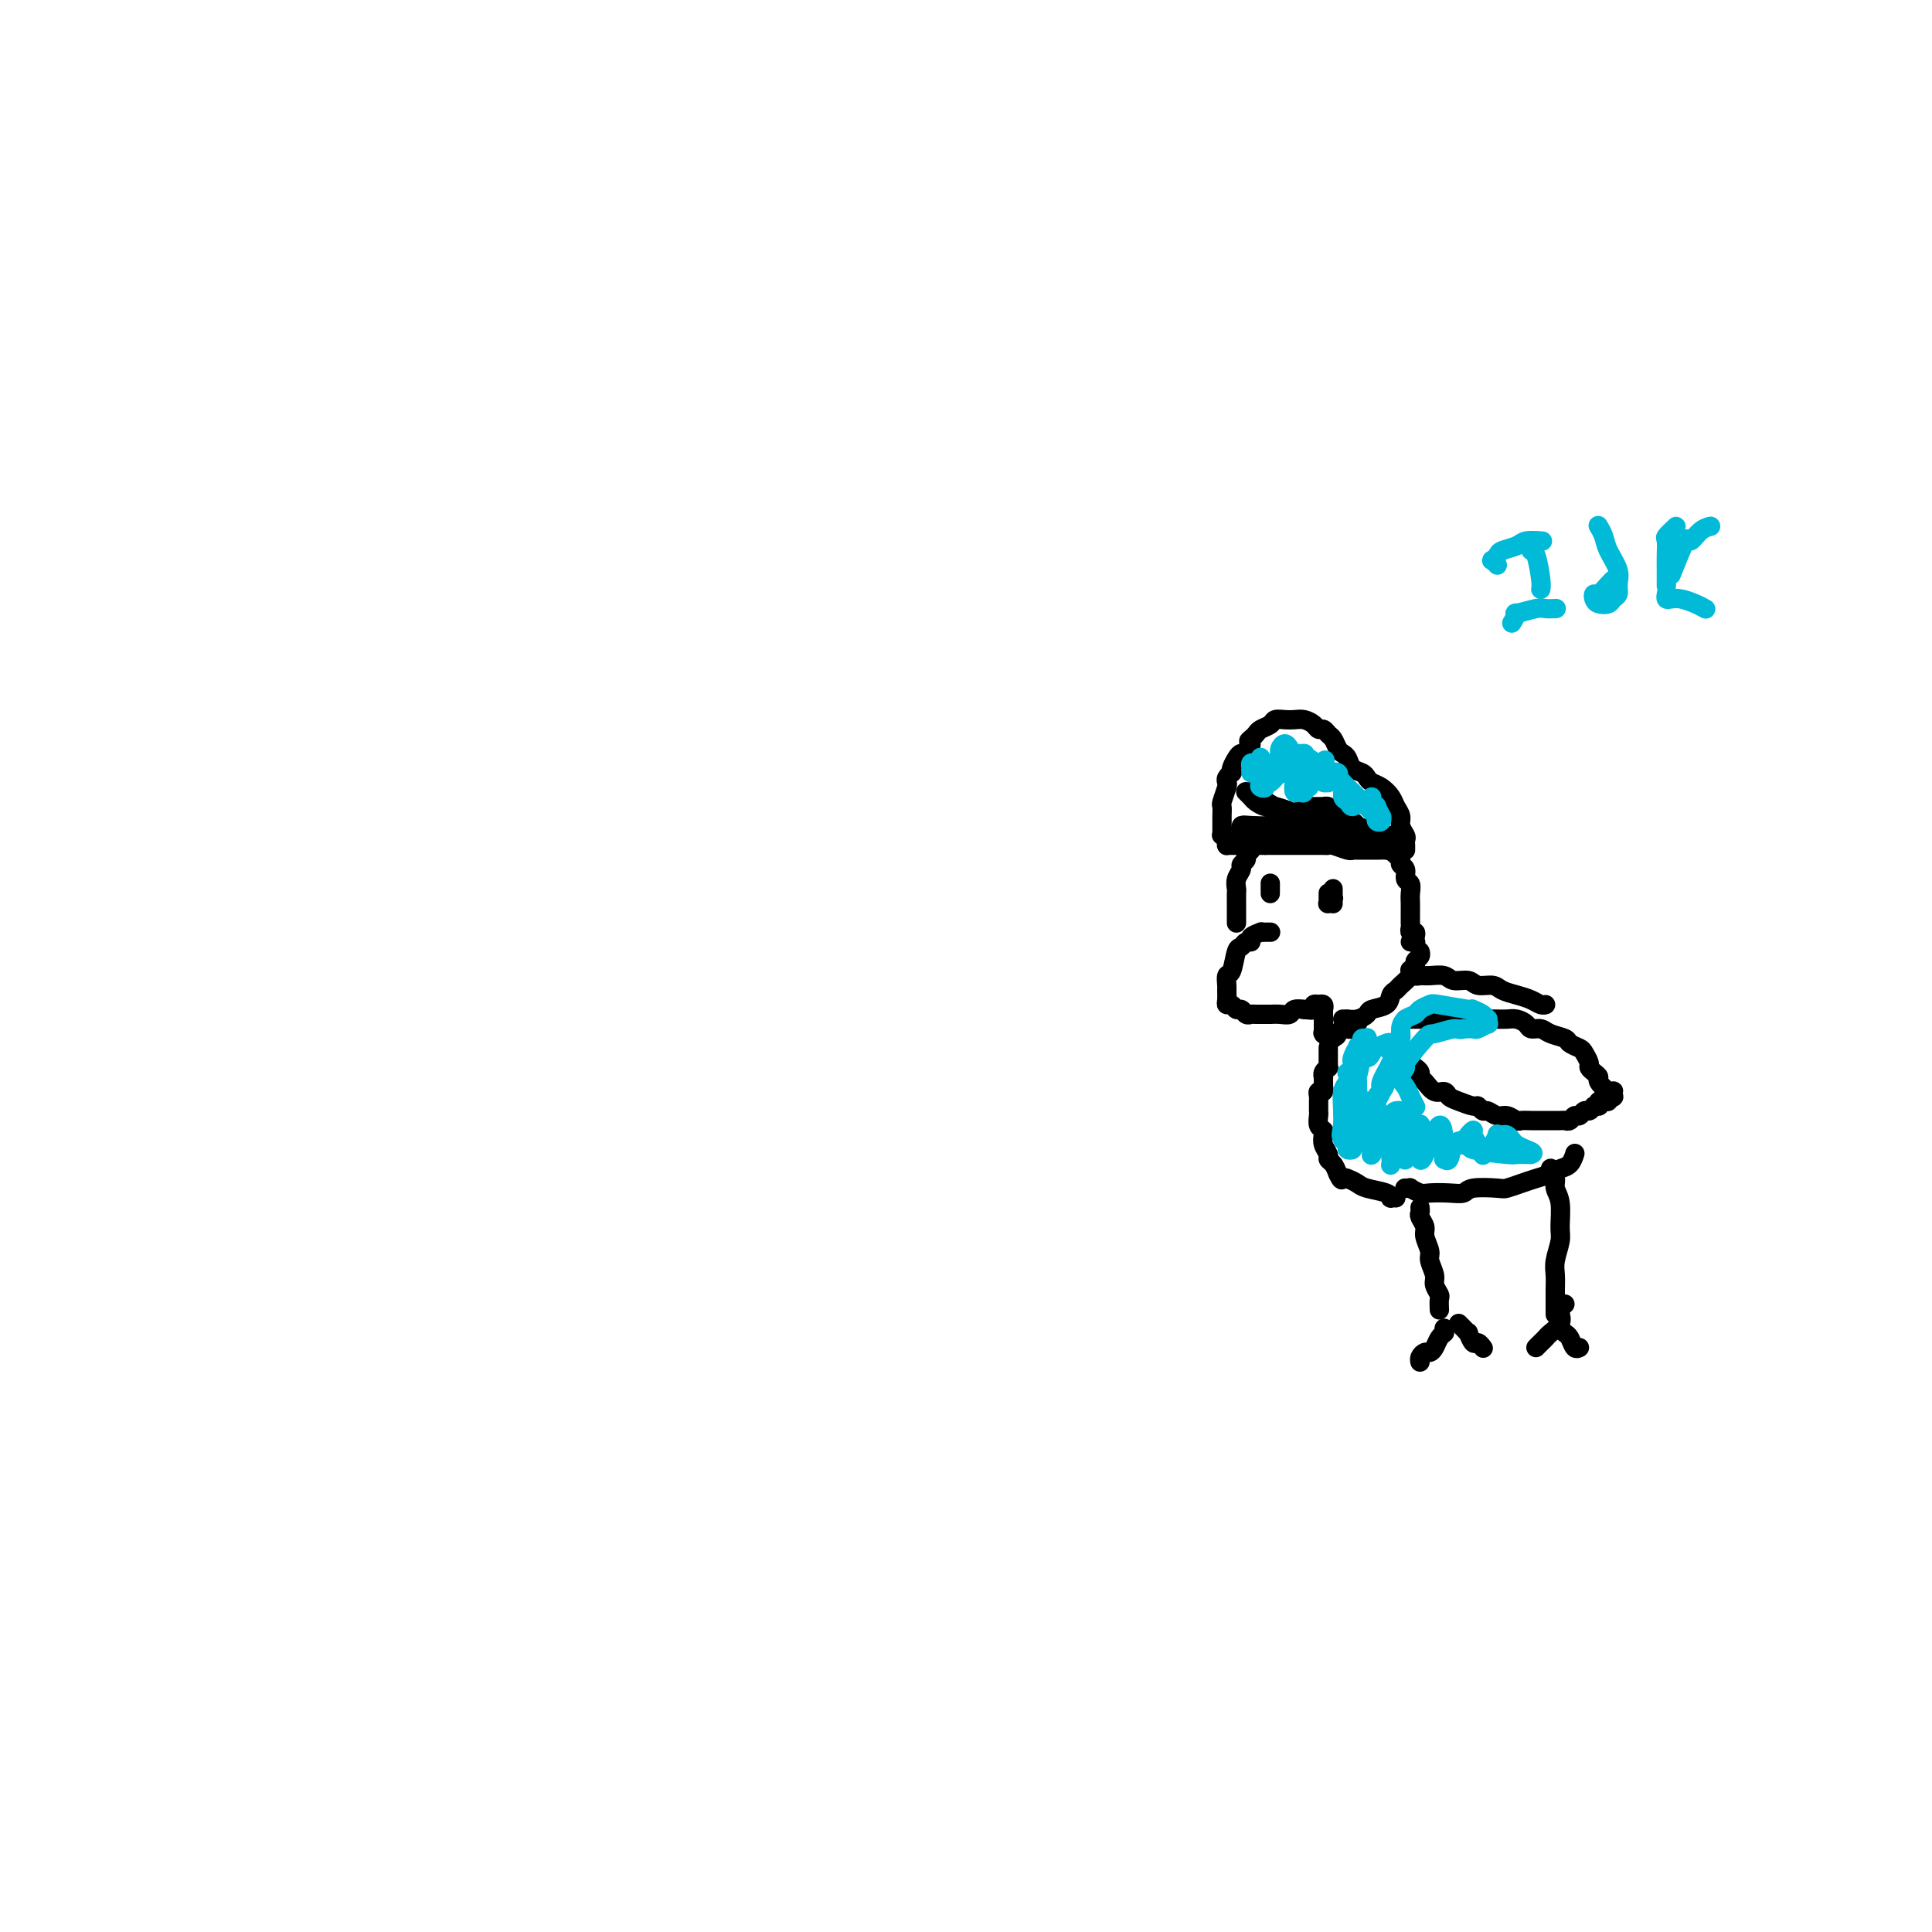 <svg viewBox='0 0 400 400' version='1.1' xmlns='http://www.w3.org/2000/svg' xmlns:xlink='http://www.w3.org/1999/xlink'><g fill='none' stroke='#000000' stroke-width='4' stroke-linecap='round' stroke-linejoin='round'><path d='M263,193c-0.021,-0.000 -0.042,-0.001 0,0c0.042,0.001 0.147,0.003 0,0c-0.147,-0.003 -0.546,-0.011 -1,0c-0.454,0.011 -0.962,0.040 -1,0c-0.038,-0.040 0.393,-0.151 0,0c-0.393,0.151 -1.611,0.562 -2,1c-0.389,0.438 0.051,0.902 0,1c-0.051,0.098 -0.592,-0.172 -1,0c-0.408,0.172 -0.684,0.785 -1,1c-0.316,0.215 -0.673,0.031 -1,1c-0.327,0.969 -0.623,3.089 -1,4c-0.377,0.911 -0.834,0.612 -1,1c-0.166,0.388 -0.042,1.462 0,2c0.042,0.538 0.000,0.541 0,1c-0.000,0.459 0.041,1.376 0,2c-0.041,0.624 -0.166,0.956 0,1c0.166,0.044 0.622,-0.198 1,0c0.378,0.198 0.678,0.838 1,1c0.322,0.162 0.668,-0.153 1,0c0.332,0.153 0.652,0.773 1,1c0.348,0.227 0.726,0.061 1,0c0.274,-0.061 0.445,-0.015 1,0c0.555,0.015 1.495,0.000 2,0c0.505,-0.000 0.573,0.014 1,0c0.427,-0.014 1.211,-0.056 2,0c0.789,0.056 1.583,0.211 2,0c0.417,-0.211 0.459,-0.788 1,-1c0.541,-0.212 1.583,-0.061 2,0c0.417,0.061 0.208,0.030 0,0'/><path d='M270,209c2.636,0.293 1.227,0.026 1,0c-0.227,-0.026 0.728,0.188 1,0c0.272,-0.188 -0.137,-0.778 0,-1c0.137,-0.222 0.821,-0.074 1,0c0.179,0.074 -0.148,0.075 0,0c0.148,-0.075 0.772,-0.226 1,0c0.228,0.226 0.061,0.830 0,1c-0.061,0.170 -0.016,-0.094 0,0c0.016,0.094 0.004,0.546 0,1c-0.004,0.454 -0.001,0.910 0,1c0.001,0.090 0.000,-0.186 0,0c-0.000,0.186 -0.000,0.833 0,1c0.000,0.167 -0.000,-0.148 0,0c0.000,0.148 0.000,0.758 0,1c-0.000,0.242 -0.001,0.116 0,0c0.001,-0.116 0.004,-0.224 0,0c-0.004,0.224 -0.016,0.778 0,1c0.016,0.222 0.061,0.113 0,0c-0.061,-0.113 -0.226,-0.230 0,0c0.226,0.230 0.845,0.808 1,1c0.155,0.192 -0.154,0.000 0,0c0.154,-0.000 0.772,0.192 1,0c0.228,-0.192 0.065,-0.769 0,-1c-0.065,-0.231 -0.033,-0.115 0,0'/><path d='M276,214c0.647,0.989 0.765,0.462 1,0c0.235,-0.462 0.589,-0.860 1,-1c0.411,-0.140 0.881,-0.024 1,0c0.119,0.024 -0.112,-0.046 0,0c0.112,0.046 0.566,0.208 1,0c0.434,-0.208 0.848,-0.787 1,-1c0.152,-0.213 0.044,-0.061 0,0c-0.044,0.061 -0.022,0.030 0,0'/><path d='M256,191c0.000,0.090 0.000,0.180 0,0c-0.000,-0.180 -0.000,-0.630 0,-1c0.000,-0.370 0.000,-0.662 0,-1c-0.000,-0.338 -0.001,-0.723 0,-1c0.001,-0.277 0.004,-0.445 0,-1c-0.004,-0.555 -0.016,-1.497 0,-2c0.016,-0.503 0.061,-0.569 0,-1c-0.061,-0.431 -0.228,-1.229 0,-2c0.228,-0.771 0.850,-1.516 1,-2c0.150,-0.484 -0.172,-0.706 0,-1c0.172,-0.294 0.837,-0.660 1,-1c0.163,-0.340 -0.178,-0.654 0,-1c0.178,-0.346 0.873,-0.723 1,-1c0.127,-0.277 -0.314,-0.456 0,-1c0.314,-0.544 1.382,-1.455 2,-2c0.618,-0.545 0.785,-0.723 1,-1c0.215,-0.277 0.477,-0.652 1,-1c0.523,-0.348 1.306,-0.668 2,-1c0.694,-0.332 1.298,-0.678 2,-1c0.702,-0.322 1.502,-0.622 2,-1c0.498,-0.378 0.693,-0.833 1,-1c0.307,-0.167 0.727,-0.046 1,0c0.273,0.046 0.401,0.015 1,0c0.599,-0.015 1.669,-0.015 2,0c0.331,0.015 -0.076,0.046 0,0c0.076,-0.046 0.636,-0.167 1,0c0.364,0.167 0.530,0.622 1,1c0.470,0.378 1.242,0.679 2,1c0.758,0.321 1.502,0.663 2,1c0.498,0.337 0.749,0.668 1,1'/><path d='M281,171c2.123,0.818 1.931,0.863 2,1c0.069,0.137 0.399,0.365 1,1c0.601,0.635 1.471,1.676 2,2c0.529,0.324 0.715,-0.067 1,0c0.285,0.067 0.669,0.594 1,1c0.331,0.406 0.610,0.690 1,1c0.390,0.310 0.893,0.646 1,1c0.107,0.354 -0.182,0.728 0,1c0.182,0.272 0.833,0.443 1,1c0.167,0.557 -0.151,1.501 0,2c0.151,0.499 0.773,0.553 1,1c0.227,0.447 0.061,1.286 0,2c-0.061,0.714 -0.016,1.304 0,2c0.016,0.696 0.003,1.497 0,2c-0.003,0.503 0.003,0.708 0,1c-0.003,0.292 -0.015,0.669 0,1c0.015,0.331 0.056,0.614 0,1c-0.056,0.386 -0.210,0.874 0,1c0.210,0.126 0.785,-0.110 1,0c0.215,0.110 0.072,0.565 0,1c-0.072,0.435 -0.071,0.848 0,1c0.071,0.152 0.211,0.041 0,0c-0.211,-0.041 -0.775,-0.012 -1,0c-0.225,0.012 -0.113,0.006 0,0'/><path d='M263,183c0.000,-0.124 0.000,-0.247 0,0c0.000,0.247 0.000,0.865 0,1c0.000,0.135 0.000,-0.213 0,0c0.000,0.213 0.000,0.985 0,1c0.000,0.015 0.000,-0.728 0,-1c0.000,-0.272 0.000,-0.073 0,0c0.000,0.073 0.000,0.020 0,0c0.000,-0.020 0.000,-0.006 0,0c0.000,0.006 0.000,0.003 0,0'/><path d='M275,186c0.000,-0.431 0.000,-0.863 0,-1c-0.000,-0.137 -0.000,0.020 0,0c0.000,-0.020 0.000,-0.216 0,0c-0.000,0.216 -0.001,0.844 0,1c0.001,0.156 0.004,-0.158 0,0c-0.004,0.158 -0.015,0.790 0,1c0.015,0.210 0.057,-0.000 0,0c-0.057,0.000 -0.211,0.212 0,0c0.211,-0.212 0.789,-0.846 1,-1c0.211,-0.154 0.057,0.172 0,0c-0.057,-0.172 -0.015,-0.841 0,-1c0.015,-0.159 0.004,0.191 0,0c-0.004,-0.191 -0.001,-0.923 0,-1c0.001,-0.077 0.000,0.501 0,1c-0.000,0.499 -0.000,0.918 0,1c0.000,0.082 0.000,-0.174 0,0c-0.000,0.174 -0.000,0.778 0,1c0.000,0.222 0.000,0.064 0,0c-0.000,-0.064 -0.000,-0.032 0,0'/><path d='M291,176c-0.002,-0.448 -0.005,-0.897 0,-1c0.005,-0.103 0.016,0.138 0,0c-0.016,-0.138 -0.060,-0.656 0,-1c0.060,-0.344 0.224,-0.515 0,-1c-0.224,-0.485 -0.836,-1.286 -1,-2c-0.164,-0.714 0.121,-1.343 0,-2c-0.121,-0.657 -0.649,-1.342 -1,-2c-0.351,-0.658 -0.527,-1.290 -1,-2c-0.473,-0.710 -1.244,-1.499 -2,-2c-0.756,-0.501 -1.498,-0.715 -2,-1c-0.502,-0.285 -0.764,-0.640 -1,-1c-0.236,-0.360 -0.444,-0.725 -1,-1c-0.556,-0.275 -1.458,-0.459 -2,-1c-0.542,-0.541 -0.723,-1.440 -1,-2c-0.277,-0.560 -0.652,-0.781 -1,-1c-0.348,-0.219 -0.671,-0.436 -1,-1c-0.329,-0.564 -0.665,-1.474 -1,-2c-0.335,-0.526 -0.670,-0.666 -1,-1c-0.330,-0.334 -0.655,-0.860 -1,-1c-0.345,-0.140 -0.711,0.106 -1,0c-0.289,-0.106 -0.501,-0.565 -1,-1c-0.499,-0.435 -1.284,-0.846 -2,-1c-0.716,-0.154 -1.361,-0.052 -2,0c-0.639,0.052 -1.270,0.056 -2,0c-0.730,-0.056 -1.557,-0.170 -2,0c-0.443,0.170 -0.500,0.623 -1,1c-0.500,0.377 -1.442,0.678 -2,1c-0.558,0.322 -0.731,0.663 -1,1c-0.269,0.337 -0.635,0.668 -1,1'/><path d='M259,153c-1.035,0.722 -0.123,0.525 0,1c0.123,0.475 -0.542,1.620 -1,2c-0.458,0.380 -0.710,-0.004 -1,0c-0.290,0.004 -0.617,0.396 -1,1c-0.383,0.604 -0.821,1.419 -1,2c-0.179,0.581 -0.100,0.927 0,1c0.100,0.073 0.219,-0.127 0,0c-0.219,0.127 -0.777,0.583 -1,1c-0.223,0.417 -0.112,0.797 0,1c0.112,0.203 0.226,0.229 0,1c-0.226,0.771 -0.793,2.286 -1,3c-0.207,0.714 -0.056,0.626 0,1c0.056,0.374 0.015,1.211 0,2c-0.015,0.789 -0.005,1.531 0,2c0.005,0.469 0.005,0.664 0,1c-0.005,0.336 -0.016,0.812 0,1c0.016,0.188 0.057,0.089 0,0c-0.057,-0.089 -0.212,-0.167 0,0c0.212,0.167 0.792,0.581 1,1c0.208,0.419 0.045,0.844 0,1c-0.045,0.156 0.027,0.042 0,0c-0.027,-0.042 -0.151,-0.011 0,0c0.151,0.011 0.579,0.003 1,0c0.421,-0.003 0.834,-0.001 1,0c0.166,0.001 0.085,0.000 0,0c-0.085,-0.000 -0.174,-0.000 0,0c0.174,0.000 0.610,0.000 1,0c0.390,-0.000 0.733,-0.000 1,0c0.267,0.000 0.456,0.000 1,0c0.544,-0.000 1.441,-0.000 2,0c0.559,0.000 0.779,0.000 1,0'/><path d='M262,175c1.586,-0.000 1.552,-0.000 2,0c0.448,0.000 1.377,0.000 2,0c0.623,-0.000 0.938,-0.001 2,0c1.062,0.001 2.869,0.004 4,0c1.131,-0.004 1.584,-0.015 2,0c0.416,0.015 0.793,0.057 1,0c0.207,-0.057 0.244,-0.211 1,0c0.756,0.211 2.230,0.789 3,1c0.770,0.211 0.835,0.057 1,0c0.165,-0.057 0.429,-0.015 1,0c0.571,0.015 1.449,0.005 2,0c0.551,-0.005 0.775,-0.005 1,0c0.225,0.005 0.453,0.015 1,0c0.547,-0.015 1.415,-0.057 2,0c0.585,0.057 0.889,0.211 1,0c0.111,-0.211 0.030,-0.788 0,-1c-0.030,-0.212 -0.009,-0.061 0,0c0.009,0.061 0.004,0.030 0,0'/><path d='M258,164c0.026,0.025 0.052,0.049 0,0c-0.052,-0.049 -0.180,-0.172 0,0c0.180,0.172 0.670,0.637 1,1c0.330,0.363 0.500,0.622 1,1c0.500,0.378 1.331,0.875 2,1c0.669,0.125 1.175,-0.120 2,0c0.825,0.120 1.967,0.606 3,1c1.033,0.394 1.957,0.697 3,1c1.043,0.303 2.204,0.607 3,1c0.796,0.393 1.225,0.876 2,1c0.775,0.124 1.895,-0.110 3,0c1.105,0.110 2.194,0.565 3,1c0.806,0.435 1.330,0.848 2,1c0.670,0.152 1.486,0.041 2,0c0.514,-0.041 0.727,-0.011 1,0c0.273,0.011 0.607,0.003 1,0c0.393,-0.003 0.846,-0.001 1,0c0.154,0.001 0.010,-0.000 0,0c-0.010,0.000 0.113,0.001 0,0c-0.113,-0.001 -0.464,-0.003 -1,0c-0.536,0.003 -1.258,0.011 -2,0c-0.742,-0.011 -1.503,-0.041 -2,0c-0.497,0.041 -0.730,0.155 -2,0c-1.270,-0.155 -3.576,-0.577 -5,-1c-1.424,-0.423 -1.967,-0.845 -3,-1c-1.033,-0.155 -2.555,-0.041 -4,0c-1.445,0.041 -2.812,0.011 -4,0c-1.188,-0.011 -2.197,-0.003 -3,0c-0.803,0.003 -1.402,0.002 -2,0'/><path d='M260,171c-4.513,-0.314 -1.794,-0.099 -1,0c0.794,0.099 -0.337,0.083 -1,0c-0.663,-0.083 -0.858,-0.232 -1,0c-0.142,0.232 -0.229,0.846 0,1c0.229,0.154 0.775,-0.151 1,0c0.225,0.151 0.129,0.758 1,1c0.871,0.242 2.708,0.117 4,0c1.292,-0.117 2.037,-0.228 3,0c0.963,0.228 2.143,0.794 3,1c0.857,0.206 1.392,0.052 2,0c0.608,-0.052 1.288,-0.000 2,0c0.712,0.000 1.456,-0.051 2,0c0.544,0.051 0.887,0.203 1,0c0.113,-0.203 -0.003,-0.760 0,-1c0.003,-0.240 0.125,-0.162 0,0c-0.125,0.162 -0.497,0.409 -1,0c-0.503,-0.409 -1.136,-1.475 -2,-2c-0.864,-0.525 -1.957,-0.509 -3,-1c-1.043,-0.491 -2.034,-1.491 -3,-2c-0.966,-0.509 -1.905,-0.529 -3,-1c-1.095,-0.471 -2.346,-1.394 -3,-2c-0.654,-0.606 -0.713,-0.895 -1,-1c-0.287,-0.105 -0.803,-0.026 -1,0c-0.197,0.026 -0.075,-0.001 0,0c0.075,0.001 0.105,0.028 0,0c-0.105,-0.028 -0.343,-0.113 0,0c0.343,0.113 1.267,0.422 2,1c0.733,0.578 1.274,1.425 2,2c0.726,0.575 1.636,0.879 2,1c0.364,0.121 0.182,0.061 0,0'/><path d='M278,211c0.411,-0.002 0.821,-0.003 1,0c0.179,0.003 0.126,0.012 0,0c-0.126,-0.012 -0.324,-0.044 0,0c0.324,0.044 1.172,0.163 2,0c0.828,-0.163 1.637,-0.607 2,-1c0.363,-0.393 0.281,-0.734 1,-1c0.719,-0.266 2.239,-0.456 3,-1c0.761,-0.544 0.763,-1.441 1,-2c0.237,-0.559 0.709,-0.780 1,-1c0.291,-0.220 0.403,-0.440 1,-1c0.597,-0.560 1.680,-1.459 2,-2c0.320,-0.541 -0.125,-0.723 0,-1c0.125,-0.277 0.818,-0.649 1,-1c0.182,-0.351 -0.147,-0.683 0,-1c0.147,-0.317 0.771,-0.621 1,-1c0.229,-0.379 0.062,-0.833 0,-1c-0.062,-0.167 -0.018,-0.048 0,0c0.018,0.048 0.009,0.024 0,0'/><path d='M275,217c-0.000,0.033 -0.000,0.065 0,0c0.000,-0.065 0.000,-0.229 0,0c-0.000,0.229 -0.000,0.850 0,1c0.000,0.150 0.000,-0.171 0,0c-0.000,0.171 -0.000,0.834 0,1c0.000,0.166 0.001,-0.167 0,0c-0.001,0.167 -0.004,0.832 0,1c0.004,0.168 0.015,-0.161 0,0c-0.015,0.161 -0.057,0.813 0,1c0.057,0.187 0.211,-0.091 0,0c-0.211,0.091 -0.789,0.550 -1,1c-0.211,0.450 -0.057,0.890 0,1c0.057,0.110 0.016,-0.110 0,0c-0.016,0.110 -0.008,0.551 0,1c0.008,0.449 0.016,0.908 0,1c-0.016,0.092 -0.057,-0.182 0,0c0.057,0.182 0.211,0.818 0,1c-0.211,0.182 -0.789,-0.092 -1,0c-0.211,0.092 -0.057,0.550 0,1c0.057,0.450 0.015,0.893 0,1c-0.015,0.107 -0.005,-0.122 0,0c0.005,0.122 0.005,0.596 0,1c-0.005,0.404 -0.015,0.737 0,1c0.015,0.263 0.056,0.454 0,1c-0.056,0.546 -0.207,1.445 0,2c0.207,0.555 0.773,0.765 1,1c0.227,0.235 0.116,0.496 0,1c-0.116,0.504 -0.238,1.251 0,2c0.238,0.749 0.837,1.500 1,2c0.163,0.500 -0.110,0.750 0,1c0.110,0.250 0.603,0.500 1,1c0.397,0.500 0.699,1.250 1,2'/><path d='M277,243c0.813,1.786 0.845,1.252 1,1c0.155,-0.252 0.434,-0.221 1,0c0.566,0.221 1.419,0.634 2,1c0.581,0.366 0.892,0.687 2,1c1.108,0.313 3.015,0.620 4,1c0.985,0.380 1.047,0.834 1,1c-0.047,0.166 -0.205,0.045 0,0c0.205,-0.045 0.773,-0.013 1,0c0.227,0.013 0.114,0.006 0,0'/><path d='M292,218c-0.006,0.447 -0.012,0.893 0,1c0.012,0.107 0.041,-0.126 0,0c-0.041,0.126 -0.152,0.610 0,1c0.152,0.390 0.568,0.687 1,1c0.432,0.313 0.879,0.643 1,1c0.121,0.357 -0.084,0.740 0,1c0.084,0.260 0.458,0.398 1,1c0.542,0.602 1.252,1.668 2,2c0.748,0.332 1.534,-0.070 2,0c0.466,0.070 0.611,0.611 1,1c0.389,0.389 1.020,0.625 2,1c0.980,0.375 2.307,0.889 3,1c0.693,0.111 0.752,-0.182 1,0c0.248,0.182 0.686,0.837 1,1c0.314,0.163 0.503,-0.167 1,0c0.497,0.167 1.301,0.829 2,1c0.699,0.171 1.294,-0.150 2,0c0.706,0.150 1.522,0.772 2,1c0.478,0.228 0.618,0.061 1,0c0.382,-0.061 1.005,-0.017 2,0c0.995,0.017 2.361,0.006 3,0c0.639,-0.006 0.553,-0.006 1,0c0.447,0.006 1.429,0.017 2,0c0.571,-0.017 0.730,-0.061 1,0c0.270,0.061 0.650,0.227 1,0c0.350,-0.227 0.671,-0.848 1,-1c0.329,-0.152 0.665,0.165 1,0c0.335,-0.165 0.667,-0.814 1,-1c0.333,-0.186 0.667,0.090 1,0c0.333,-0.090 0.667,-0.545 1,-1'/><path d='M330,229c1.327,-0.403 1.144,0.089 1,0c-0.144,-0.089 -0.250,-0.760 0,-1c0.250,-0.240 0.855,-0.051 1,0c0.145,0.051 -0.171,-0.038 0,0c0.171,0.038 0.830,0.203 1,0c0.170,-0.203 -0.150,-0.773 0,-1c0.150,-0.227 0.771,-0.112 1,0c0.229,0.112 0.068,0.219 0,0c-0.068,-0.219 -0.042,-0.766 0,-1c0.042,-0.234 0.100,-0.157 0,0c-0.100,0.157 -0.356,0.393 -1,0c-0.644,-0.393 -1.674,-1.414 -2,-2c-0.326,-0.586 0.053,-0.738 0,-1c-0.053,-0.262 -0.538,-0.633 -1,-1c-0.462,-0.367 -0.902,-0.728 -1,-1c-0.098,-0.272 0.144,-0.454 0,-1c-0.144,-0.546 -0.675,-1.455 -1,-2c-0.325,-0.545 -0.443,-0.724 -1,-1c-0.557,-0.276 -1.554,-0.648 -2,-1c-0.446,-0.352 -0.342,-0.686 -1,-1c-0.658,-0.314 -2.077,-0.610 -3,-1c-0.923,-0.390 -1.349,-0.875 -2,-1c-0.651,-0.125 -1.525,0.110 -2,0c-0.475,-0.110 -0.550,-0.565 -1,-1c-0.450,-0.435 -1.275,-0.848 -2,-1c-0.725,-0.152 -1.349,-0.041 -2,0c-0.651,0.041 -1.329,0.011 -2,0c-0.671,-0.011 -1.334,-0.003 -2,0c-0.666,0.003 -1.333,0.001 -2,0c-0.667,-0.001 -1.333,-0.000 -2,0'/><path d='M304,211c-2.425,0.000 -3.487,0.000 -4,0c-0.513,0.000 -0.477,0.000 -1,0c-0.523,-0.000 -1.604,0.000 -3,0c-1.396,0.000 -3.107,0.000 -4,0c-0.893,0.000 -0.970,0.000 -1,0c-0.030,0.000 -0.015,0.000 0,0'/><path d='M292,202c0.025,-0.392 0.050,-0.784 0,-1c-0.050,-0.216 -0.175,-0.255 0,0c0.175,0.255 0.651,0.804 1,1c0.349,0.196 0.573,0.037 1,0c0.427,-0.037 1.058,0.047 2,0c0.942,-0.047 2.196,-0.224 3,0c0.804,0.224 1.159,0.847 2,1c0.841,0.153 2.167,-0.166 3,0c0.833,0.166 1.171,0.818 2,1c0.829,0.182 2.148,-0.105 3,0c0.852,0.105 1.237,0.603 2,1c0.763,0.397 1.903,0.695 3,1c1.097,0.305 2.150,0.618 3,1c0.850,0.382 1.498,0.834 2,1c0.502,0.166 0.858,0.048 1,0c0.142,-0.048 0.071,-0.024 0,0'/><path d='M291,246c-0.127,-0.008 -0.254,-0.016 0,0c0.254,0.016 0.889,0.057 1,0c0.111,-0.057 -0.303,-0.210 0,0c0.303,0.210 1.324,0.785 2,1c0.676,0.215 1.008,0.072 2,0c0.992,-0.072 2.645,-0.071 4,0c1.355,0.071 2.410,0.212 3,0c0.590,-0.212 0.713,-0.778 2,-1c1.287,-0.222 3.738,-0.101 5,0c1.262,0.101 1.335,0.181 2,0c0.665,-0.181 1.922,-0.625 3,-1c1.078,-0.375 1.977,-0.682 3,-1c1.023,-0.318 2.169,-0.646 3,-1c0.831,-0.354 1.346,-0.734 2,-1c0.654,-0.266 1.445,-0.418 2,-1c0.555,-0.582 0.873,-1.595 1,-2c0.127,-0.405 0.064,-0.203 0,0'/><path d='M294,250c0.033,0.360 0.065,0.719 0,1c-0.065,0.281 -0.229,0.483 0,1c0.229,0.517 0.850,1.350 1,2c0.150,0.650 -0.171,1.118 0,2c0.171,0.882 0.834,2.177 1,3c0.166,0.823 -0.166,1.175 0,2c0.166,0.825 0.829,2.123 1,3c0.171,0.877 -0.150,1.332 0,2c0.150,0.668 0.772,1.550 1,2c0.228,0.450 0.061,0.467 0,1c-0.061,0.533 -0.018,1.581 0,2c0.018,0.419 0.009,0.210 0,0'/><path d='M299,275c0.006,0.418 0.013,0.837 0,1c-0.013,0.163 -0.045,0.072 0,0c0.045,-0.072 0.167,-0.125 0,0c-0.167,0.125 -0.623,0.429 -1,1c-0.377,0.571 -0.675,1.411 -1,2c-0.325,0.589 -0.675,0.929 -1,1c-0.325,0.071 -0.623,-0.125 -1,0c-0.377,0.125 -0.832,0.572 -1,1c-0.168,0.428 -0.048,0.837 0,1c0.048,0.163 0.024,0.082 0,0'/><path d='M302,274c0.303,0.293 0.606,0.585 1,1c0.394,0.415 0.880,0.952 1,1c0.120,0.048 -0.125,-0.393 0,0c0.125,0.393 0.621,1.621 1,2c0.379,0.379 0.640,-0.090 1,0c0.360,0.090 0.817,0.740 1,1c0.183,0.260 0.091,0.130 0,0'/><path d='M321,242c0.033,-0.095 0.065,-0.190 0,0c-0.065,0.190 -0.228,0.667 0,1c0.228,0.333 0.847,0.524 1,1c0.153,0.476 -0.159,1.236 0,2c0.159,0.764 0.789,1.530 1,3c0.211,1.470 0.004,3.642 0,5c-0.004,1.358 0.195,1.900 0,3c-0.195,1.100 -0.784,2.757 -1,4c-0.216,1.243 -0.058,2.071 0,3c0.058,0.929 0.015,1.960 0,3c-0.015,1.040 -0.004,2.088 0,3c0.004,0.912 0.001,1.689 0,2c-0.001,0.311 -0.001,0.155 0,0'/><path d='M324,270c-0.408,0.356 -0.816,0.711 -1,1c-0.184,0.289 -0.143,0.511 0,1c0.143,0.489 0.388,1.245 0,2c-0.388,0.755 -1.411,1.509 -2,2c-0.589,0.491 -0.746,0.719 -1,1c-0.254,0.281 -0.607,0.614 -1,1c-0.393,0.386 -0.827,0.825 -1,1c-0.173,0.175 -0.087,0.088 0,0'/><path d='M323,275c0.332,0.370 0.663,0.740 1,1c0.337,0.260 0.678,0.410 1,1c0.322,0.590 0.625,1.620 1,2c0.375,0.380 0.821,0.108 1,0c0.179,-0.108 0.089,-0.054 0,0'/></g>
<g fill='none' stroke='#00BAD8' stroke-width='4' stroke-linecap='round' stroke-linejoin='round'><path d='M279,222c-0.112,0.087 -0.223,0.174 0,0c0.223,-0.174 0.782,-0.610 1,-1c0.218,-0.390 0.096,-0.735 0,-1c-0.096,-0.265 -0.165,-0.449 0,-1c0.165,-0.551 0.566,-1.470 1,-2c0.434,-0.530 0.902,-0.672 1,-1c0.098,-0.328 -0.173,-0.844 0,-1c0.173,-0.156 0.790,0.047 1,0c0.210,-0.047 0.014,-0.345 0,0c-0.014,0.345 0.155,1.334 0,2c-0.155,0.666 -0.634,1.008 -1,2c-0.366,0.992 -0.620,2.635 -1,4c-0.380,1.365 -0.886,2.453 -1,3c-0.114,0.547 0.165,0.551 0,1c-0.165,0.449 -0.772,1.341 -1,2c-0.228,0.659 -0.076,1.085 0,1c0.076,-0.085 0.077,-0.680 0,-1c-0.077,-0.320 -0.231,-0.366 0,-1c0.231,-0.634 0.846,-1.857 1,-3c0.154,-1.143 -0.154,-2.204 0,-3c0.154,-0.796 0.770,-1.325 1,-2c0.230,-0.675 0.073,-1.495 0,-2c-0.073,-0.505 -0.062,-0.695 0,-1c0.062,-0.305 0.174,-0.724 0,0c-0.174,0.724 -0.635,2.592 -1,4c-0.365,1.408 -0.634,2.357 -1,3c-0.366,0.643 -0.829,0.981 -1,2c-0.171,1.019 -0.049,2.720 0,4c0.049,1.280 0.024,2.140 0,3'/><path d='M278,233c-0.618,3.102 -0.162,2.356 0,2c0.162,-0.356 0.029,-0.322 0,0c-0.029,0.322 0.044,0.931 0,1c-0.044,0.069 -0.205,-0.402 0,-1c0.205,-0.598 0.777,-1.321 1,-2c0.223,-0.679 0.098,-1.313 0,-2c-0.098,-0.687 -0.169,-1.426 0,-2c0.169,-0.574 0.578,-0.982 1,-2c0.422,-1.018 0.855,-2.646 1,-3c0.145,-0.354 0.000,0.566 0,1c-0.000,0.434 0.144,0.382 0,1c-0.144,0.618 -0.576,1.906 -1,3c-0.424,1.094 -0.842,1.992 -1,3c-0.158,1.008 -0.057,2.124 0,3c0.057,0.876 0.071,1.511 0,2c-0.071,0.489 -0.226,0.833 0,1c0.226,0.167 0.834,0.157 1,0c0.166,-0.157 -0.111,-0.462 0,-1c0.111,-0.538 0.609,-1.308 1,-2c0.391,-0.692 0.675,-1.307 1,-2c0.325,-0.693 0.690,-1.464 1,-2c0.310,-0.536 0.567,-0.838 1,-1c0.433,-0.162 1.044,-0.183 1,0c-0.044,0.183 -0.744,0.570 -1,1c-0.256,0.430 -0.069,0.901 0,2c0.069,1.099 0.022,2.824 0,4c-0.022,1.176 -0.017,1.801 0,2c0.017,0.199 0.046,-0.029 0,0c-0.046,0.029 -0.166,0.316 0,0c0.166,-0.316 0.619,-1.233 1,-2c0.381,-0.767 0.691,-1.383 1,-2'/><path d='M286,235c0.486,-0.657 0.701,-1.300 1,-2c0.299,-0.700 0.682,-1.455 1,-2c0.318,-0.545 0.569,-0.878 1,-1c0.431,-0.122 1.040,-0.032 1,0c-0.040,0.032 -0.729,0.005 -1,0c-0.271,-0.005 -0.125,0.012 0,1c0.125,0.988 0.229,2.946 0,4c-0.229,1.054 -0.791,1.203 -1,2c-0.209,0.797 -0.066,2.240 0,3c0.066,0.760 0.055,0.835 0,1c-0.055,0.165 -0.154,0.420 0,0c0.154,-0.420 0.562,-1.514 1,-2c0.438,-0.486 0.906,-0.365 1,-1c0.094,-0.635 -0.185,-2.026 0,-3c0.185,-0.974 0.835,-1.530 1,-2c0.165,-0.470 -0.156,-0.855 0,-1c0.156,-0.145 0.788,-0.049 1,0c0.212,0.049 0.003,0.053 0,1c-0.003,0.947 0.199,2.839 0,4c-0.199,1.161 -0.801,1.591 -1,2c-0.199,0.409 0.003,0.797 0,1c-0.003,0.203 -0.212,0.219 0,0c0.212,-0.219 0.845,-0.675 1,-1c0.155,-0.325 -0.169,-0.519 0,-1c0.169,-0.481 0.830,-1.247 1,-2c0.170,-0.753 -0.151,-1.492 0,-2c0.151,-0.508 0.772,-0.785 1,-1c0.228,-0.215 0.061,-0.367 0,0c-0.061,0.367 -0.016,1.253 0,2c0.016,0.747 0.005,1.356 0,2c-0.005,0.644 -0.002,1.322 0,2'/><path d='M294,239c0.004,1.169 0.015,1.091 0,1c-0.015,-0.091 -0.057,-0.193 0,0c0.057,0.193 0.212,0.683 1,-1c0.788,-1.683 2.210,-5.538 3,-6c0.790,-0.462 0.947,2.467 1,4c0.053,1.533 0.002,1.668 0,2c-0.002,0.332 0.045,0.860 0,1c-0.045,0.140 -0.181,-0.109 0,0c0.181,0.109 0.680,0.575 1,0c0.320,-0.575 0.463,-2.191 1,-3c0.537,-0.809 1.468,-0.813 2,-1c0.532,-0.187 0.663,-0.559 1,-1c0.337,-0.441 0.879,-0.952 1,-1c0.121,-0.048 -0.179,0.366 0,1c0.179,0.634 0.836,1.487 1,2c0.164,0.513 -0.163,0.686 0,1c0.163,0.314 0.818,0.770 1,1c0.182,0.230 -0.110,0.233 0,0c0.110,-0.233 0.621,-0.703 1,-1c0.379,-0.297 0.626,-0.420 1,-1c0.374,-0.580 0.874,-1.617 1,-2c0.126,-0.383 -0.122,-0.114 0,0c0.122,0.114 0.613,0.072 1,0c0.387,-0.072 0.671,-0.174 1,0c0.329,0.174 0.704,0.624 1,1c0.296,0.376 0.513,0.679 1,1c0.487,0.321 1.243,0.661 2,1'/><path d='M316,238c2.075,0.691 1.263,0.918 1,1c-0.263,0.082 0.022,0.019 0,0c-0.022,-0.019 -0.353,0.005 -1,0c-0.647,-0.005 -1.612,-0.039 -2,0c-0.388,0.039 -0.200,0.150 -2,0c-1.800,-0.150 -5.588,-0.561 -7,-1c-1.412,-0.439 -0.447,-0.907 -1,-1c-0.553,-0.093 -2.622,0.187 -4,0c-1.378,-0.187 -2.063,-0.842 -3,-1c-0.937,-0.158 -2.124,0.180 -3,0c-0.876,-0.180 -1.439,-0.878 -2,-1c-0.561,-0.122 -1.120,0.332 -2,0c-0.880,-0.332 -2.081,-1.450 -3,-2c-0.919,-0.550 -1.557,-0.533 -2,-1c-0.443,-0.467 -0.692,-1.419 -1,-2c-0.308,-0.581 -0.675,-0.790 -1,-1c-0.325,-0.210 -0.610,-0.421 -1,-1c-0.390,-0.579 -0.887,-1.526 -1,-2c-0.113,-0.474 0.159,-0.476 0,-1c-0.159,-0.524 -0.747,-1.569 -1,-2c-0.253,-0.431 -0.171,-0.248 0,-1c0.171,-0.752 0.431,-2.440 1,-3c0.569,-0.560 1.449,0.007 2,0c0.551,-0.007 0.775,-0.587 1,-1c0.225,-0.413 0.453,-0.658 1,-1c0.547,-0.342 1.415,-0.783 2,-1c0.585,-0.217 0.888,-0.212 1,0c0.112,0.212 0.032,0.632 0,1c-0.032,0.368 -0.016,0.684 0,1'/><path d='M288,218c1.286,-0.380 0.502,0.672 0,2c-0.502,1.328 -0.723,2.934 -1,4c-0.277,1.066 -0.610,1.593 -1,2c-0.390,0.407 -0.838,0.696 -1,1c-0.162,0.304 -0.039,0.625 0,1c0.039,0.375 -0.005,0.804 0,1c0.005,0.196 0.061,0.159 0,0c-0.061,-0.159 -0.238,-0.441 0,-1c0.238,-0.559 0.891,-1.396 1,-2c0.109,-0.604 -0.325,-0.977 0,-2c0.325,-1.023 1.409,-2.698 2,-4c0.591,-1.302 0.687,-2.233 1,-3c0.313,-0.767 0.842,-1.371 1,-2c0.158,-0.629 -0.056,-1.282 0,-2c0.056,-0.718 0.381,-1.500 1,-2c0.619,-0.500 1.532,-0.719 2,-1c0.468,-0.281 0.490,-0.625 1,-1c0.510,-0.375 1.508,-0.781 2,-1c0.492,-0.219 0.478,-0.252 2,0c1.522,0.252 4.580,0.790 6,1c1.420,0.210 1.204,0.094 1,0c-0.204,-0.094 -0.395,-0.165 0,0c0.395,0.165 1.376,0.565 2,1c0.624,0.435 0.892,0.905 1,1c0.108,0.095 0.055,-0.185 0,0c-0.055,0.185 -0.111,0.834 0,1c0.111,0.166 0.391,-0.151 0,0c-0.391,0.151 -1.451,0.772 -2,1c-0.549,0.228 -0.585,0.065 -1,0c-0.415,-0.065 -1.207,-0.033 -2,0'/><path d='M303,213c-0.844,0.399 -0.953,-0.105 -2,0c-1.047,0.105 -3.031,0.819 -4,1c-0.969,0.181 -0.922,-0.170 -2,1c-1.078,1.170 -3.281,3.860 -4,5c-0.719,1.140 0.046,0.730 0,1c-0.046,0.270 -0.902,1.222 -1,2c-0.098,0.778 0.561,1.384 1,2c0.439,0.616 0.657,1.243 1,2c0.343,0.757 0.812,1.645 1,2c0.188,0.355 0.094,0.178 0,0'/><path d='M259,160c0.002,-0.414 0.003,-0.828 0,-1c-0.003,-0.172 -0.011,-0.102 0,0c0.011,0.102 0.040,0.237 0,0c-0.040,-0.237 -0.151,-0.845 0,-1c0.151,-0.155 0.562,0.144 1,0c0.438,-0.144 0.903,-0.730 1,-1c0.097,-0.270 -0.174,-0.223 0,0c0.174,0.223 0.792,0.624 1,1c0.208,0.376 0.007,0.729 0,1c-0.007,0.271 0.180,0.461 0,1c-0.180,0.539 -0.726,1.429 -1,2c-0.274,0.571 -0.277,0.824 0,1c0.277,0.176 0.833,0.273 1,0c0.167,-0.273 -0.053,-0.918 0,-1c0.053,-0.082 0.381,0.400 1,0c0.619,-0.400 1.529,-1.681 2,-2c0.471,-0.319 0.504,0.324 1,0c0.496,-0.324 1.454,-1.614 2,-2c0.546,-0.386 0.679,0.134 1,0c0.321,-0.134 0.828,-0.920 1,-1c0.172,-0.080 0.007,0.547 0,1c-0.007,0.453 0.144,0.734 0,1c-0.144,0.266 -0.584,0.518 -1,1c-0.416,0.482 -0.807,1.194 -1,2c-0.193,0.806 -0.188,1.706 0,2c0.188,0.294 0.557,-0.019 1,0c0.443,0.019 0.959,0.369 1,0c0.041,-0.369 -0.392,-1.458 0,-2c0.392,-0.542 1.610,-0.537 2,-1c0.390,-0.463 -0.049,-1.394 0,-2c0.049,-0.606 0.585,-0.887 1,-1c0.415,-0.113 0.707,-0.056 1,0'/><path d='M274,158c0.620,-1.038 0.170,-0.632 0,0c-0.170,0.632 -0.061,1.491 0,2c0.061,0.509 0.073,0.670 0,1c-0.073,0.330 -0.231,0.831 0,1c0.231,0.169 0.850,0.006 1,0c0.150,-0.006 -0.170,0.145 0,0c0.170,-0.145 0.829,-0.586 1,-1c0.171,-0.414 -0.146,-0.803 0,-1c0.146,-0.197 0.756,-0.204 1,0c0.244,0.204 0.121,0.617 0,1c-0.121,0.383 -0.240,0.734 0,1c0.240,0.266 0.839,0.446 1,1c0.161,0.554 -0.116,1.483 0,2c0.116,0.517 0.626,0.623 1,1c0.374,0.377 0.612,1.025 1,1c0.388,-0.025 0.926,-0.722 1,-1c0.074,-0.278 -0.316,-0.137 0,0c0.316,0.137 1.337,0.269 2,0c0.663,-0.269 0.966,-0.940 1,-1c0.034,-0.060 -0.201,0.491 0,1c0.201,0.509 0.840,0.977 1,1c0.160,0.023 -0.157,-0.399 0,0c0.157,0.399 0.789,1.620 1,2c0.211,0.380 0.002,-0.083 0,0c-0.002,0.083 0.204,0.710 0,1c-0.204,0.290 -0.817,0.244 -1,0c-0.183,-0.244 0.064,-0.684 0,-1c-0.064,-0.316 -0.440,-0.508 -1,-1c-0.560,-0.492 -1.303,-1.283 -2,-2c-0.697,-0.717 -1.349,-1.358 -2,-2'/><path d='M280,164c-1.316,-1.170 -1.605,-1.596 -2,-2c-0.395,-0.404 -0.897,-0.787 -1,-1c-0.103,-0.213 0.194,-0.256 -1,-1c-1.194,-0.744 -3.878,-2.190 -5,-3c-1.122,-0.810 -0.683,-0.985 -1,-1c-0.317,-0.015 -1.391,0.129 -2,0c-0.609,-0.129 -0.751,-0.533 -1,-1c-0.249,-0.467 -0.603,-0.997 -1,-1c-0.397,-0.003 -0.836,0.523 -1,1c-0.164,0.477 -0.051,0.906 0,1c0.051,0.094 0.041,-0.148 0,0c-0.041,0.148 -0.113,0.687 0,1c0.113,0.313 0.412,0.399 1,1c0.588,0.601 1.464,1.716 2,2c0.536,0.284 0.731,-0.264 1,0c0.269,0.264 0.611,1.340 1,2c0.389,0.660 0.825,0.903 1,1c0.175,0.097 0.087,0.049 0,0'/><path d='M310,117c-0.395,-0.446 -0.789,-0.893 -1,-1c-0.211,-0.107 -0.238,0.125 0,0c0.238,-0.125 0.740,-0.608 1,-1c0.260,-0.392 0.277,-0.693 1,-1c0.723,-0.307 2.153,-0.618 3,-1c0.847,-0.382 1.113,-0.834 2,-1c0.887,-0.166 2.396,-0.048 3,0c0.604,0.048 0.302,0.024 0,0'/><path d='M317,113c-0.083,0.445 -0.166,0.890 0,1c0.166,0.110 0.581,-0.115 1,1c0.419,1.115 0.844,3.569 1,5c0.156,1.431 0.045,1.837 0,2c-0.045,0.163 -0.022,0.081 0,0'/><path d='M313,129c0.532,-0.876 1.064,-1.751 1,-2c-0.064,-0.249 -0.724,0.129 0,0c0.724,-0.129 2.833,-0.767 4,-1c1.167,-0.233 1.391,-0.063 2,0c0.609,0.063 1.603,0.018 2,0c0.397,-0.018 0.199,-0.009 0,0'/><path d='M331,109c-0.099,-0.163 -0.199,-0.325 0,0c0.199,0.325 0.695,1.138 1,2c0.305,0.862 0.418,1.775 1,3c0.582,1.225 1.632,2.763 2,4c0.368,1.237 0.054,2.175 0,3c-0.054,0.825 0.154,1.539 0,2c-0.154,0.461 -0.669,0.669 -1,1c-0.331,0.331 -0.479,0.784 -1,1c-0.521,0.216 -1.415,0.195 -2,0c-0.585,-0.195 -0.861,-0.564 -1,-1c-0.139,-0.436 -0.142,-0.940 0,-1c0.142,-0.060 0.430,0.324 1,0c0.570,-0.324 1.423,-1.357 2,-2c0.577,-0.643 0.879,-0.898 1,-1c0.121,-0.102 0.060,-0.051 0,0'/><path d='M347,109c-0.845,0.805 -1.691,1.610 -2,2c-0.309,0.390 -0.083,0.364 0,1c0.083,0.636 0.022,1.933 0,3c-0.022,1.067 -0.006,1.903 0,3c0.006,1.097 0.002,2.456 0,3c-0.002,0.544 -0.001,0.272 0,0'/><path d='M346,119c1.199,-3.011 2.399,-6.022 3,-7c0.601,-0.978 0.604,0.078 1,0c0.396,-0.078 1.183,-1.290 2,-2c0.817,-0.710 1.662,-0.917 2,-1c0.338,-0.083 0.169,-0.041 0,0'/><path d='M345,123c-0.073,0.417 -0.145,0.833 0,1c0.145,0.167 0.509,0.083 1,0c0.491,-0.083 1.111,-0.167 2,0c0.889,0.167 2.047,0.583 3,1c0.953,0.417 1.701,0.833 2,1c0.299,0.167 0.150,0.083 0,0'/></g>
</svg>